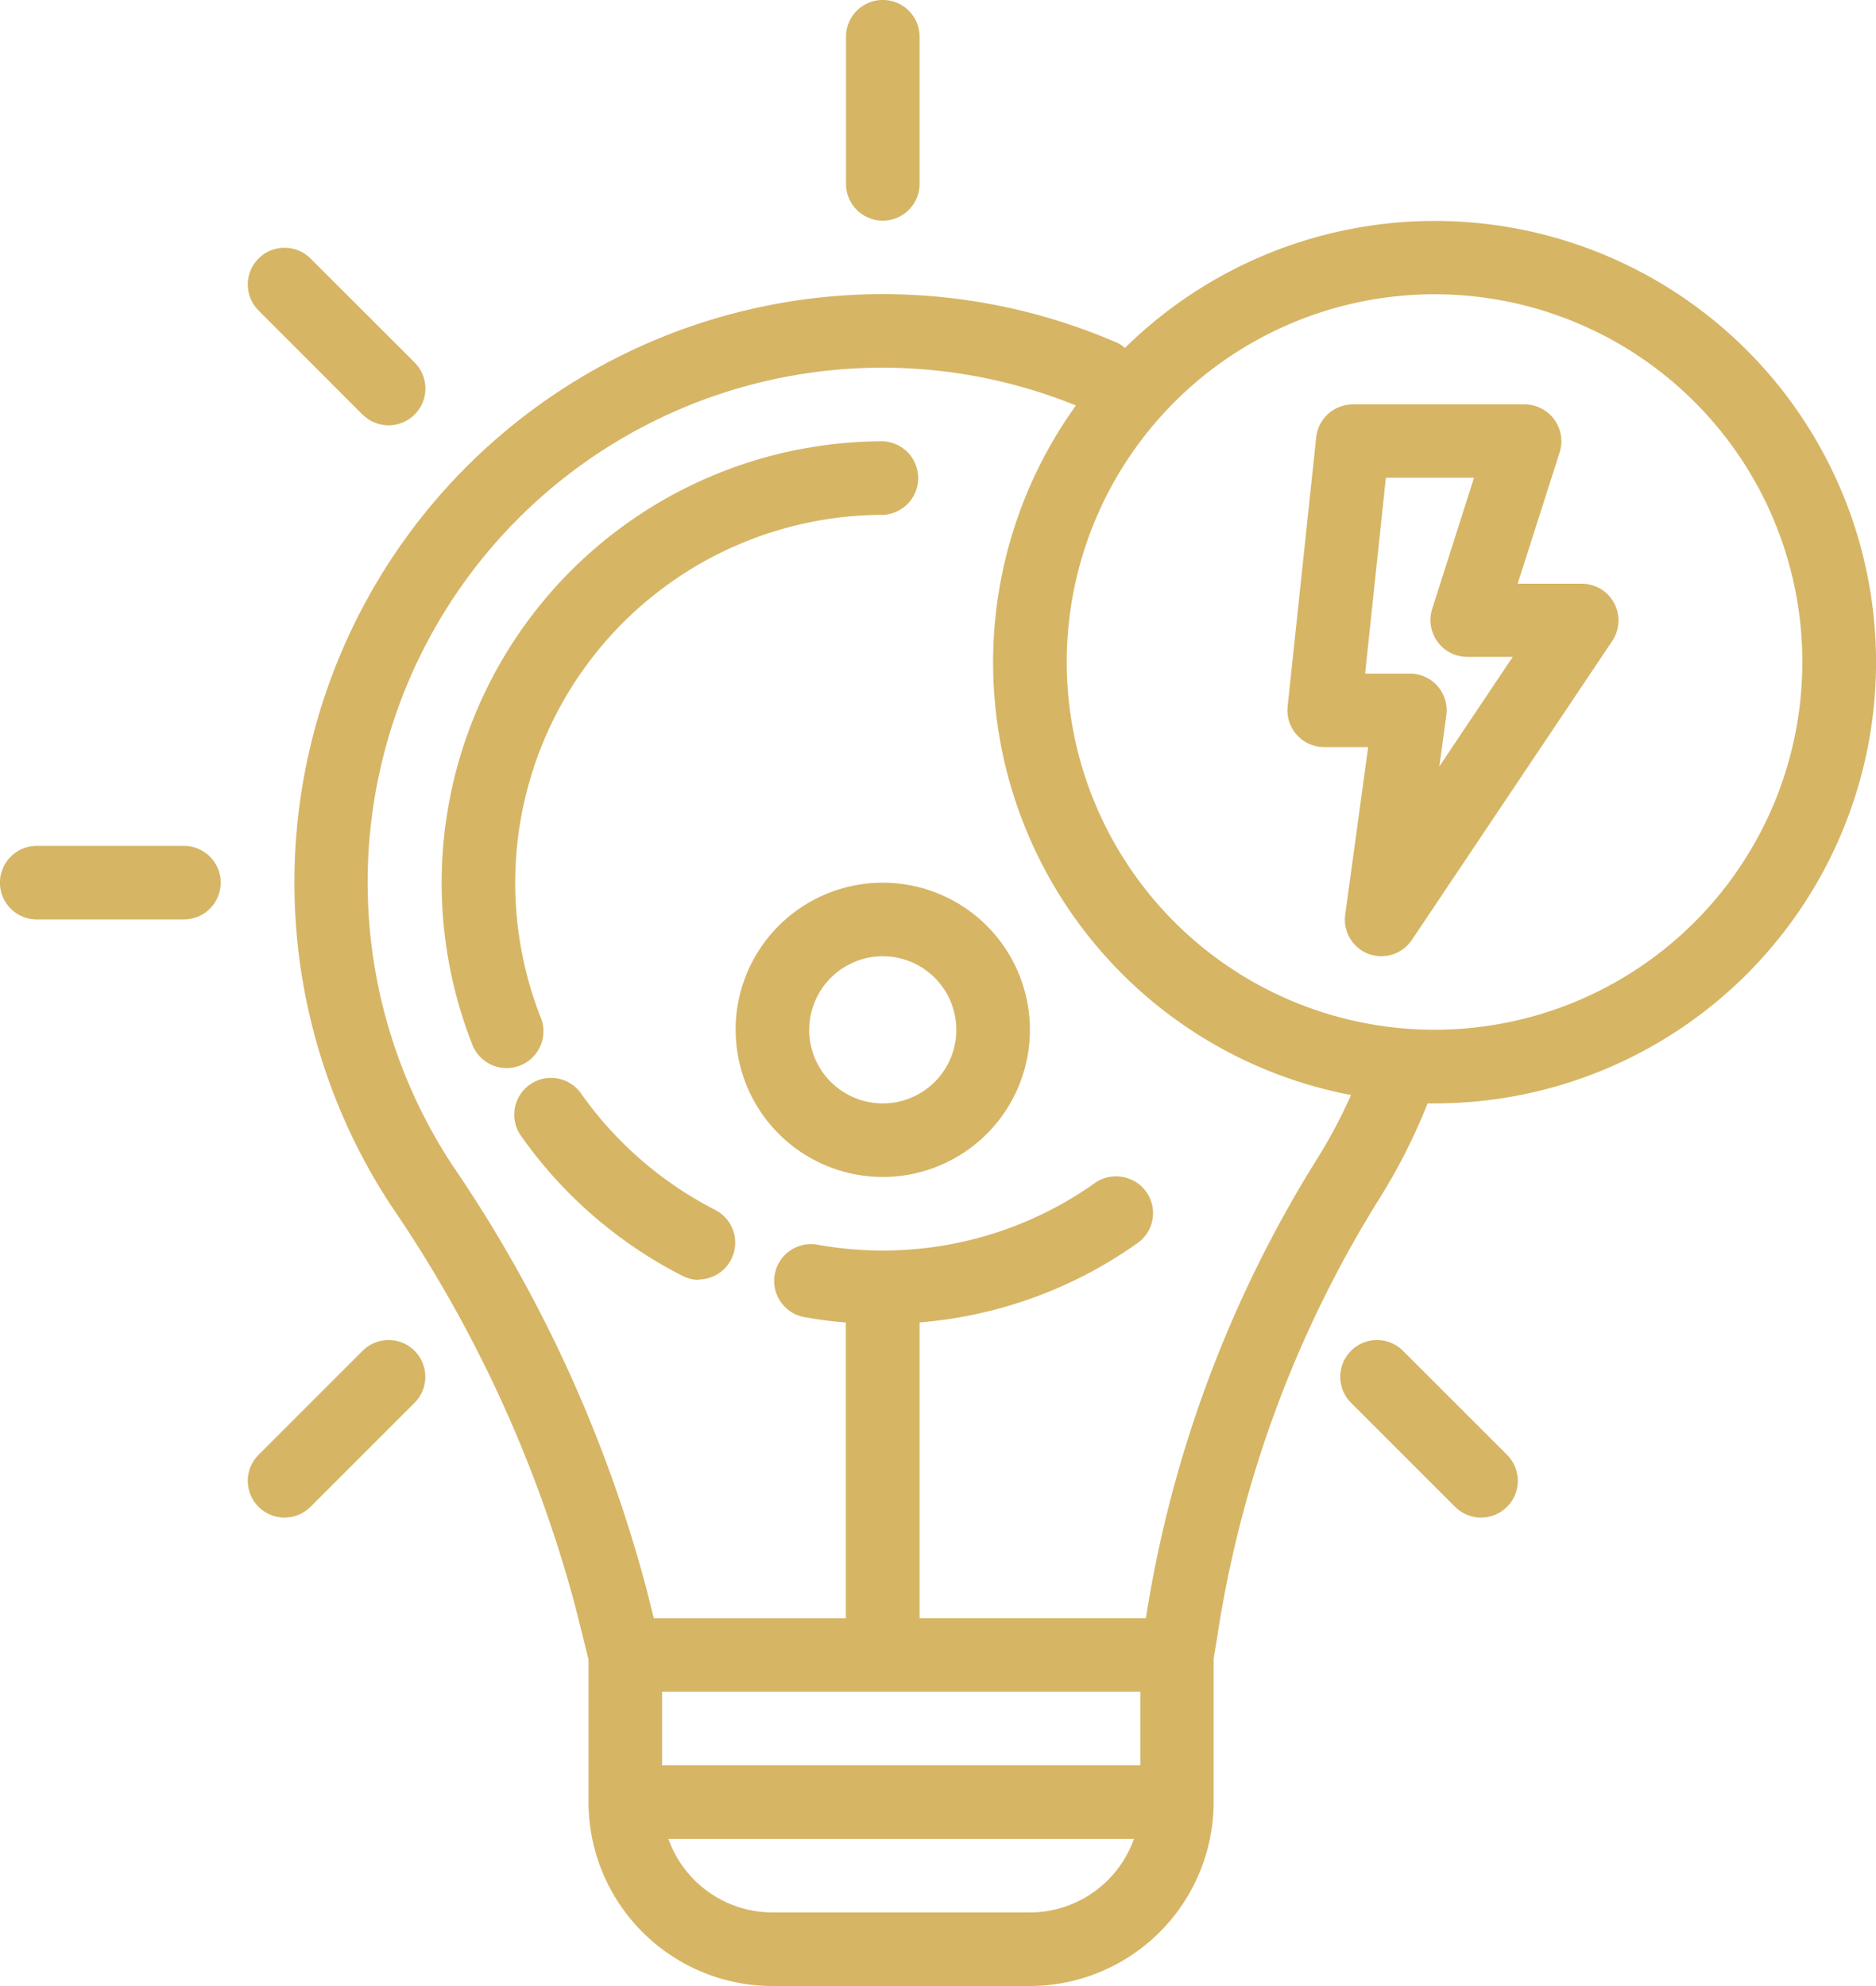 <?xml version="1.0" encoding="UTF-8"?> <svg xmlns="http://www.w3.org/2000/svg" width="22.667" height="24" viewBox="0 0 22.667 24"> <path id="Объединение_1" data-name="Объединение 1" d="M9.333,24a2.225,2.225,0,0,1-2.222-2.222V20.054l-.156-.626a15.777,15.777,0,0,0-2.231-4.861A7.11,7.11,0,0,1,13.511,4.148a.423.423,0,0,1,.081.057,5.332,5.332,0,1,1,3.741,9.129c-.028,0-.056,0-.084,0a7.114,7.114,0,0,1-.6,1.179,13.929,13.929,0,0,0-1.944,5.284l-.041.245v1.741A2.225,2.225,0,0,1,12.444,24Zm0-.889h3.111a1.336,1.336,0,0,0,1.257-.889H8.076A1.337,1.337,0,0,0,9.333,23.111ZM8,21.333h5.778v-.889H8Zm5.67-7.078a.444.444,0,0,1,.063.775,5.286,5.286,0,0,1-2.622.951v3.575h2.734A14.761,14.761,0,0,1,15.9,14.027a6.219,6.219,0,0,0,.424-.794A5.321,5.321,0,0,1,13,4.9a6.219,6.219,0,0,0-7.536,9.178,16.639,16.639,0,0,1,2.35,5.135l.086.344h2.32V15.982c-.176-.014-.352-.038-.525-.07a.445.445,0,0,1,.161-.874,4.489,4.489,0,0,0,.808.074,4.418,4.418,0,0,0,2.554-.808.444.444,0,0,1,.449-.049ZM12.889,8a4.444,4.444,0,1,0,4.444-4.444A4.445,4.445,0,0,0,12.889,8Zm4.692,10.209-1.257-1.257a.444.444,0,0,1,.628-.628l1.257,1.257a.444.444,0,1,1-.628.628Zm-14.457,0a.444.444,0,0,1,0-.628l1.257-1.257a.444.444,0,1,1,.628.628L3.752,18.209a.444.444,0,0,1-.628,0Zm5.32-2.742a.438.438,0,0,1-.2-.05A5.363,5.363,0,0,1,6.3,13.733a.444.444,0,1,1,.726-.511,4.482,4.482,0,0,0,1.617,1.4h0a.445.445,0,0,1-.2.84Zm.444-3.022a1.778,1.778,0,1,1,1.778,1.778A1.778,1.778,0,0,1,8.889,12.444Zm.889,0a.889.889,0,1,0,.889-.889A.889.889,0,0,0,9.778,12.444ZM5.7,12.606a5.337,5.337,0,0,1,4.97-7.273.445.445,0,0,1,0,.889,4.447,4.447,0,0,0-4.142,6.06.445.445,0,1,1-.828.324Zm10.836-1.078a.444.444,0,0,1-.282-.477l.277-2.023H16a.444.444,0,0,1-.442-.491l.345-3.25a.445.445,0,0,1,.442-.4h2.076a.445.445,0,0,1,.424.578l-.508,1.589h.774a.444.444,0,0,1,.369.692l-2.42,3.611a.444.444,0,0,1-.528.169ZM16.494,8.14h.542a.444.444,0,0,1,.44.5l-.085.622.887-1.324h-.55a.445.445,0,0,1-.424-.578l.506-1.587H16.745ZM.444,11.111a.444.444,0,1,1,0-.889H2.222a.444.444,0,1,1,0,.889Zm3.937-6.1L3.124,3.752a.444.444,0,1,1,.628-.628L5.01,4.381a.444.444,0,0,1-.629.628Zm5.841-2.787V.444a.444.444,0,1,1,.889,0V2.222a.444.444,0,1,1-.889,0Z" fill="#d6b565"></path> </svg> 